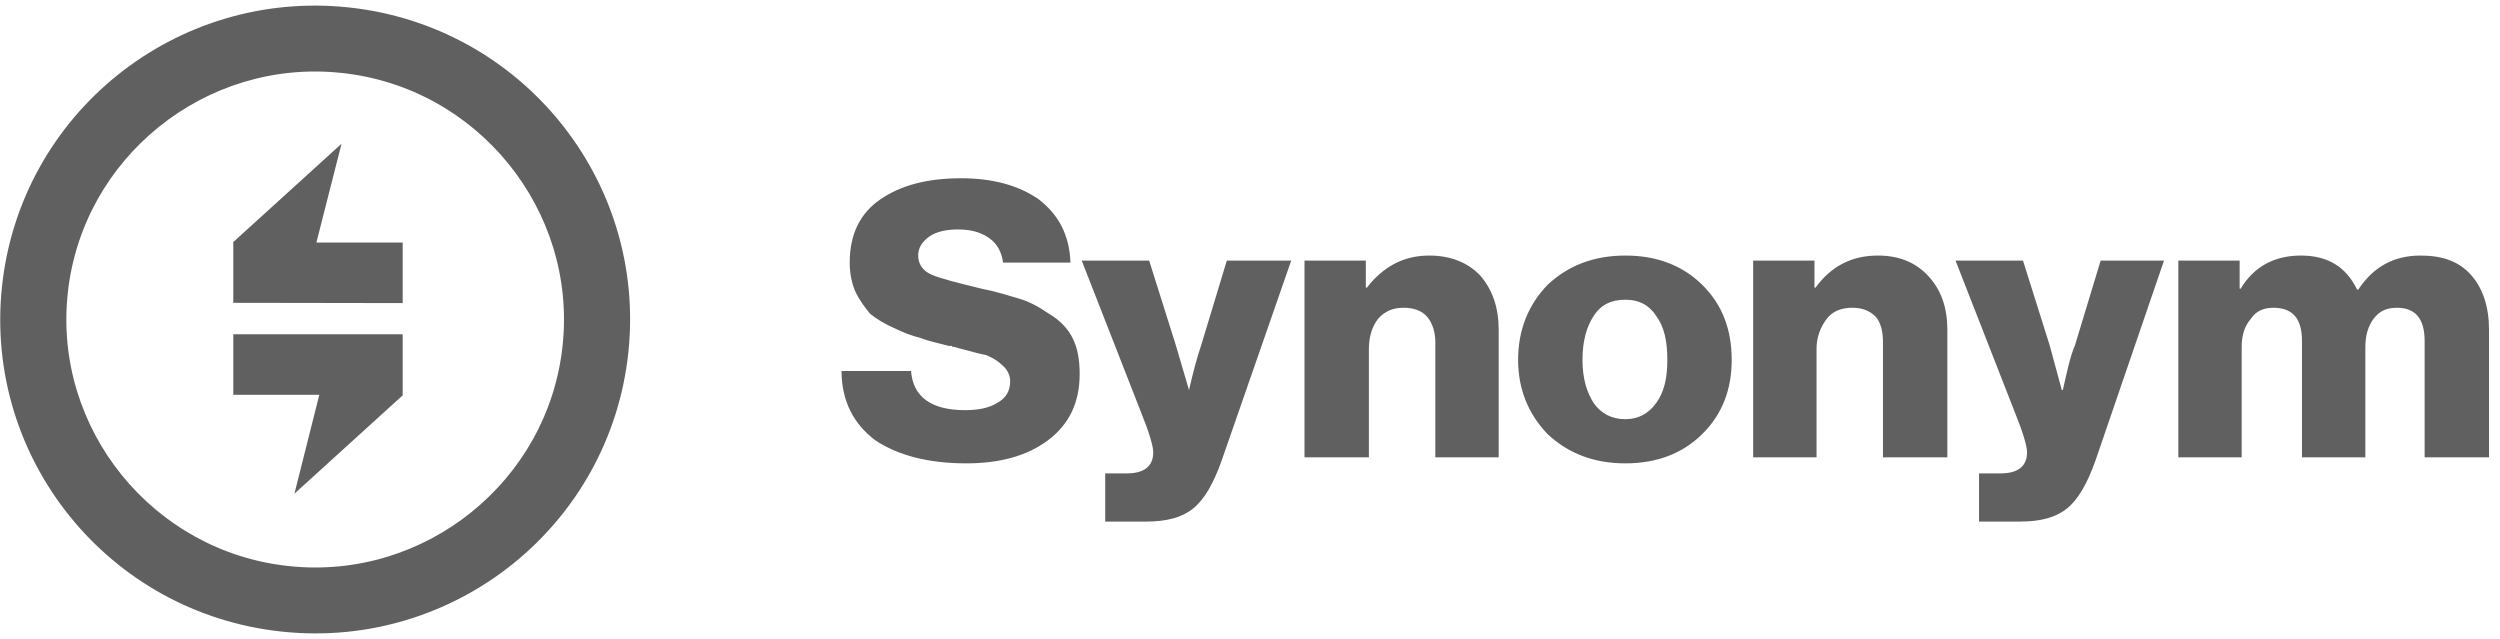 <svg width="223" height="57" viewBox="0 0 223 57" fill="none" xmlns="http://www.w3.org/2000/svg">
<path d="M86.187 41.332C82.814 41.332 80.079 40.615 78.073 39.272C76.159 37.839 75.065 35.78 75.065 33.093H81.264C81.446 35.422 83.087 36.586 86.096 36.586C87.19 36.586 88.192 36.407 88.921 35.959C89.742 35.511 90.107 34.884 90.107 33.989C90.107 33.452 89.833 32.914 89.377 32.556C88.921 32.108 88.375 31.84 87.919 31.661C87.372 31.571 86.46 31.302 85.093 30.944C85.002 30.944 84.91 30.944 84.91 30.855C84.91 30.855 84.91 30.855 84.819 30.855C84.728 30.855 84.728 30.855 84.637 30.855C83.634 30.586 82.722 30.407 82.085 30.138C81.355 29.959 80.626 29.691 79.714 29.243C78.894 28.884 78.164 28.437 77.617 27.989C77.162 27.452 76.706 26.825 76.341 26.109C75.977 25.303 75.794 24.407 75.794 23.422C75.794 20.915 76.706 19.034 78.529 17.781C80.352 16.527 82.722 15.9 85.731 15.9C88.557 15.9 90.836 16.527 92.659 17.781C94.391 19.124 95.394 20.915 95.486 23.422H89.469C89.377 22.527 88.921 21.721 88.284 21.273C87.554 20.736 86.643 20.467 85.457 20.467C84.455 20.467 83.543 20.646 82.905 21.094C82.267 21.542 81.902 22.079 81.902 22.795C81.902 23.512 82.267 24.139 83.087 24.497C83.908 24.855 85.366 25.213 87.554 25.75C88.921 26.019 90.016 26.377 90.927 26.646C91.839 26.915 92.659 27.362 93.571 27.989C94.483 28.526 95.212 29.243 95.668 30.138C96.124 31.034 96.306 32.108 96.306 33.362C96.306 35.869 95.394 37.839 93.48 39.272C91.565 40.705 89.104 41.332 86.187 41.332ZM98.585 46.525V42.227H100.499C102.049 42.227 102.87 41.6 102.87 40.346C102.87 39.809 102.505 38.556 101.776 36.765L96.488 23.243H102.505L104.875 30.765L106.06 34.795C106.425 33.183 106.79 31.84 107.154 30.765L109.433 23.243H115.177L108.978 41.063C108.248 43.123 107.428 44.556 106.425 45.361C105.422 46.167 104.055 46.525 102.231 46.525H98.585ZM116.362 40.794V23.243H121.832V25.661H121.923C123.381 23.78 125.205 22.795 127.484 22.795C129.398 22.795 130.948 23.422 132.042 24.586C133.136 25.84 133.683 27.452 133.683 29.422V40.794H128.031V30.496C128.031 29.601 127.757 28.795 127.302 28.258C126.846 27.72 126.116 27.452 125.205 27.452C124.293 27.452 123.564 27.72 122.925 28.437C122.378 29.153 122.105 30.049 122.105 31.123V40.794H116.362ZM142.161 35.959C142.799 36.854 143.711 37.392 144.987 37.392C146.172 37.392 147.084 36.854 147.722 35.959C148.451 34.974 148.725 33.72 148.725 32.108C148.725 30.407 148.451 29.153 147.722 28.168C147.084 27.183 146.172 26.735 144.987 26.735C143.711 26.735 142.799 27.183 142.161 28.168C141.523 29.153 141.158 30.407 141.158 32.108C141.158 33.72 141.523 34.974 142.161 35.959ZM151.824 38.735C150.092 40.436 147.813 41.332 144.987 41.332C142.161 41.332 139.882 40.436 138.059 38.735C136.326 36.944 135.415 34.705 135.415 32.108C135.415 29.422 136.326 27.183 138.059 25.392C139.882 23.691 142.161 22.795 144.987 22.795C147.813 22.795 150.092 23.691 151.824 25.392C153.648 27.183 154.468 29.422 154.468 32.108C154.468 34.705 153.648 36.944 151.824 38.735ZM156.382 40.794V23.243H161.852V25.661H161.943C163.311 23.78 165.134 22.795 167.504 22.795C169.419 22.795 170.877 23.422 171.971 24.586C173.157 25.84 173.704 27.452 173.704 29.422V40.794H167.96V30.496C167.96 29.601 167.778 28.795 167.322 28.258C166.775 27.72 166.137 27.452 165.225 27.452C164.314 27.452 163.493 27.72 162.946 28.437C162.399 29.153 162.035 30.049 162.035 31.123V40.794H156.382ZM176.53 46.525V42.227H178.444C179.994 42.227 180.814 41.6 180.814 40.346C180.814 39.809 180.45 38.556 179.72 36.765L174.433 23.243H180.45L182.82 30.765L183.914 34.795H184.005C184.37 33.183 184.643 31.84 185.099 30.765L187.378 23.243H193.03L186.922 41.063C186.193 43.123 185.373 44.556 184.37 45.361C183.367 46.167 181.999 46.525 180.176 46.525H176.53ZM194.306 40.794V23.243H199.776V25.75H199.867C201.052 23.78 202.876 22.795 205.246 22.795C207.616 22.795 209.257 23.78 210.26 25.84H210.351C211.719 23.78 213.542 22.795 215.912 22.795C217.918 22.795 219.376 23.333 220.47 24.586C221.473 25.75 222.02 27.362 222.02 29.422V40.794H216.277V30.407C216.277 28.437 215.456 27.452 213.815 27.452C212.904 27.452 212.266 27.72 211.719 28.437C211.263 29.064 210.989 29.869 210.989 30.944V40.794H205.337V30.407C205.337 28.437 204.517 27.452 202.785 27.452C201.964 27.452 201.235 27.72 200.779 28.437C200.232 29.064 199.958 29.869 199.958 30.944V40.794H194.306Z" fill="#606060"/>
<path d="M35.919 21.637H28.222L30.465 12.82L20.809 21.59V27.012L35.919 27.036V21.637ZM26.263 44.033L35.919 35.263V29.818H20.809V35.216H28.482L26.263 44.033Z" fill="#606060"/>
<path fill-rule="evenodd" clip-rule="evenodd" d="M31.07 0.658C46.516 2.285 57.68 16.076 56.048 31.447C54.416 46.841 40.579 57.969 25.157 56.342C9.711 54.716 -1.454 40.924 0.178 25.553C1.811 10.159 15.648 -0.969 31.07 0.658ZM30.455 6.504C18.321 5.208 7.322 14.072 6.044 26.166C4.744 38.26 13.637 49.222 25.771 50.495C37.906 51.792 48.905 42.928 50.182 30.834C51.483 18.74 42.589 7.778 30.455 6.504Z" fill="#606060"/>
</svg>
